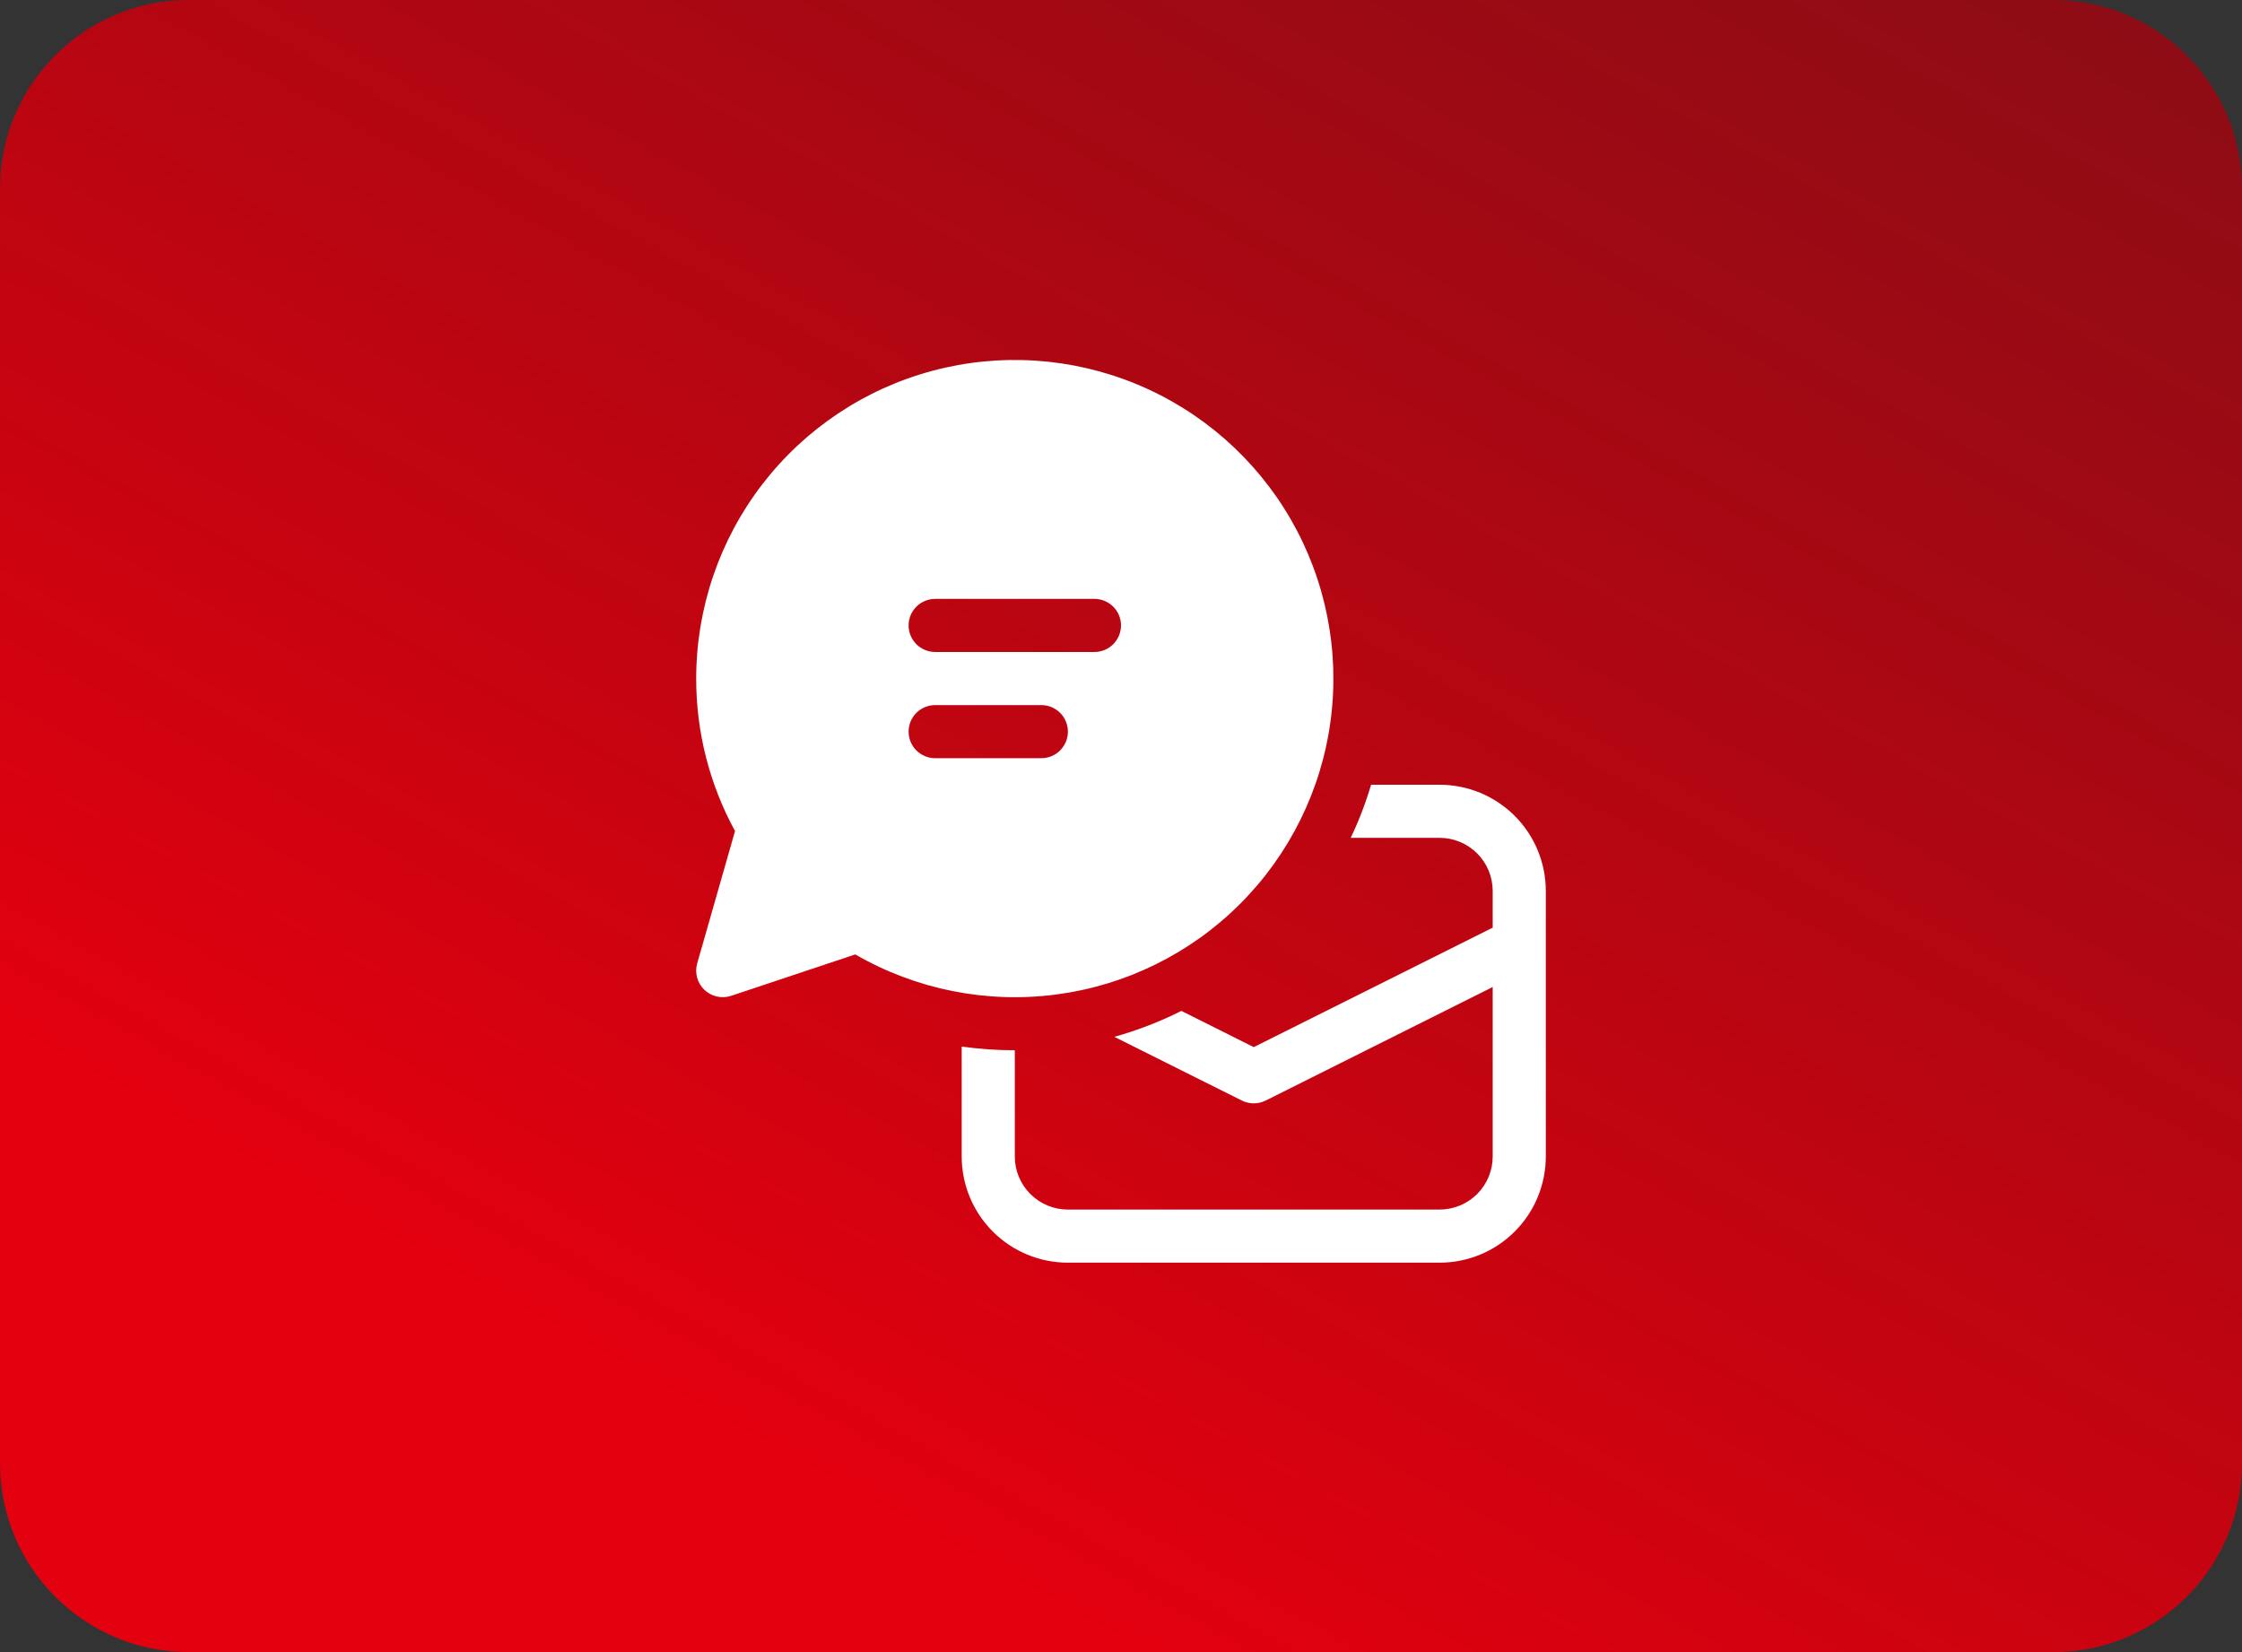 <svg width="95" height="70" viewBox="0 0 95 70" fill="none" xmlns="http://www.w3.org/2000/svg">
<rect x="0" y="0" width="95" height="70" fill="#333333" stroke="none"/>
<path d="M0 8C0 3.582 3.582 0 8 0H87C91.418 0 95 3.582 95 8V62C95 66.418 91.418 70 87 70H8C3.582 70 0 66.418 0 62V8Z" fill="url(#paint0_linear_126_1022)"/>
<path d="M29.5 28.75C29.501 25.778 30.482 22.889 32.292 20.532C34.102 18.174 36.639 16.48 39.51 15.711C42.382 14.943 45.426 15.144 48.171 16.282C50.917 17.421 53.21 19.434 54.695 22.008C56.179 24.583 56.773 27.576 56.383 30.522C55.994 33.469 54.643 36.204 52.54 38.304C50.437 40.405 47.7 41.752 44.753 42.138C41.806 42.524 38.814 41.927 36.241 40.439L30.98 42.194C30.786 42.259 30.578 42.269 30.378 42.224C30.178 42.179 29.994 42.081 29.846 41.939C29.698 41.797 29.592 41.618 29.538 41.42C29.485 41.222 29.486 41.014 29.543 40.817L31.145 35.212C30.062 33.23 29.497 31.008 29.5 28.75ZM39.625 25.375C39.327 25.375 39.041 25.494 38.83 25.704C38.618 25.916 38.5 26.202 38.5 26.5C38.5 26.798 38.618 27.084 38.83 27.296C39.041 27.506 39.327 27.625 39.625 27.625H46.375C46.673 27.625 46.959 27.506 47.17 27.296C47.382 27.084 47.5 26.798 47.5 26.5C47.5 26.202 47.382 25.916 47.17 25.704C46.959 25.494 46.673 25.375 46.375 25.375H39.625ZM44.125 29.875H39.625C39.327 29.875 39.041 29.994 38.83 30.204C38.618 30.416 38.5 30.702 38.5 31C38.5 31.298 38.618 31.584 38.83 31.796C39.041 32.007 39.327 32.125 39.625 32.125H44.125C44.423 32.125 44.709 32.007 44.92 31.796C45.132 31.584 45.25 31.298 45.25 31C45.25 30.702 45.132 30.416 44.92 30.204C44.709 29.994 44.423 29.875 44.125 29.875Z" fill="white"/>
<path d="M52.621 46.631L47.217 43.931C48.206 43.654 49.158 43.285 50.058 42.833L53.125 44.367L63.25 39.305V37.75C63.25 37.153 63.013 36.581 62.591 36.159C62.169 35.737 61.597 35.5 61 35.5H57.233C57.578 34.78 57.866 34.026 58.097 33.25H61C62.194 33.25 63.338 33.724 64.182 34.568C65.026 35.412 65.5 36.556 65.5 37.75V49C65.5 50.194 65.026 51.338 64.182 52.182C63.338 53.026 62.194 53.5 61 53.5H45.25C44.056 53.5 42.912 53.026 42.068 52.182C41.224 51.338 40.75 50.194 40.75 49V44.343C41.486 44.446 42.235 44.5 43 44.5V49C43 49.597 43.237 50.169 43.659 50.591C44.081 51.013 44.653 51.25 45.25 51.25H61C61.597 51.25 62.169 51.013 62.591 50.591C63.013 50.169 63.25 49.597 63.25 49V41.82L53.629 46.631C53.473 46.709 53.3 46.75 53.125 46.75C52.95 46.75 52.777 46.709 52.621 46.631Z" fill="white"/>
<defs>
<linearGradient id="paint0_linear_126_1022" x1="48" y1="70" x2="208" y2="-220.5" gradientUnits="userSpaceOnUse">
<stop stop-color="#E3000F"/>
<stop offset="1" stop-opacity="0"/>
</linearGradient>
</defs>
</svg>
